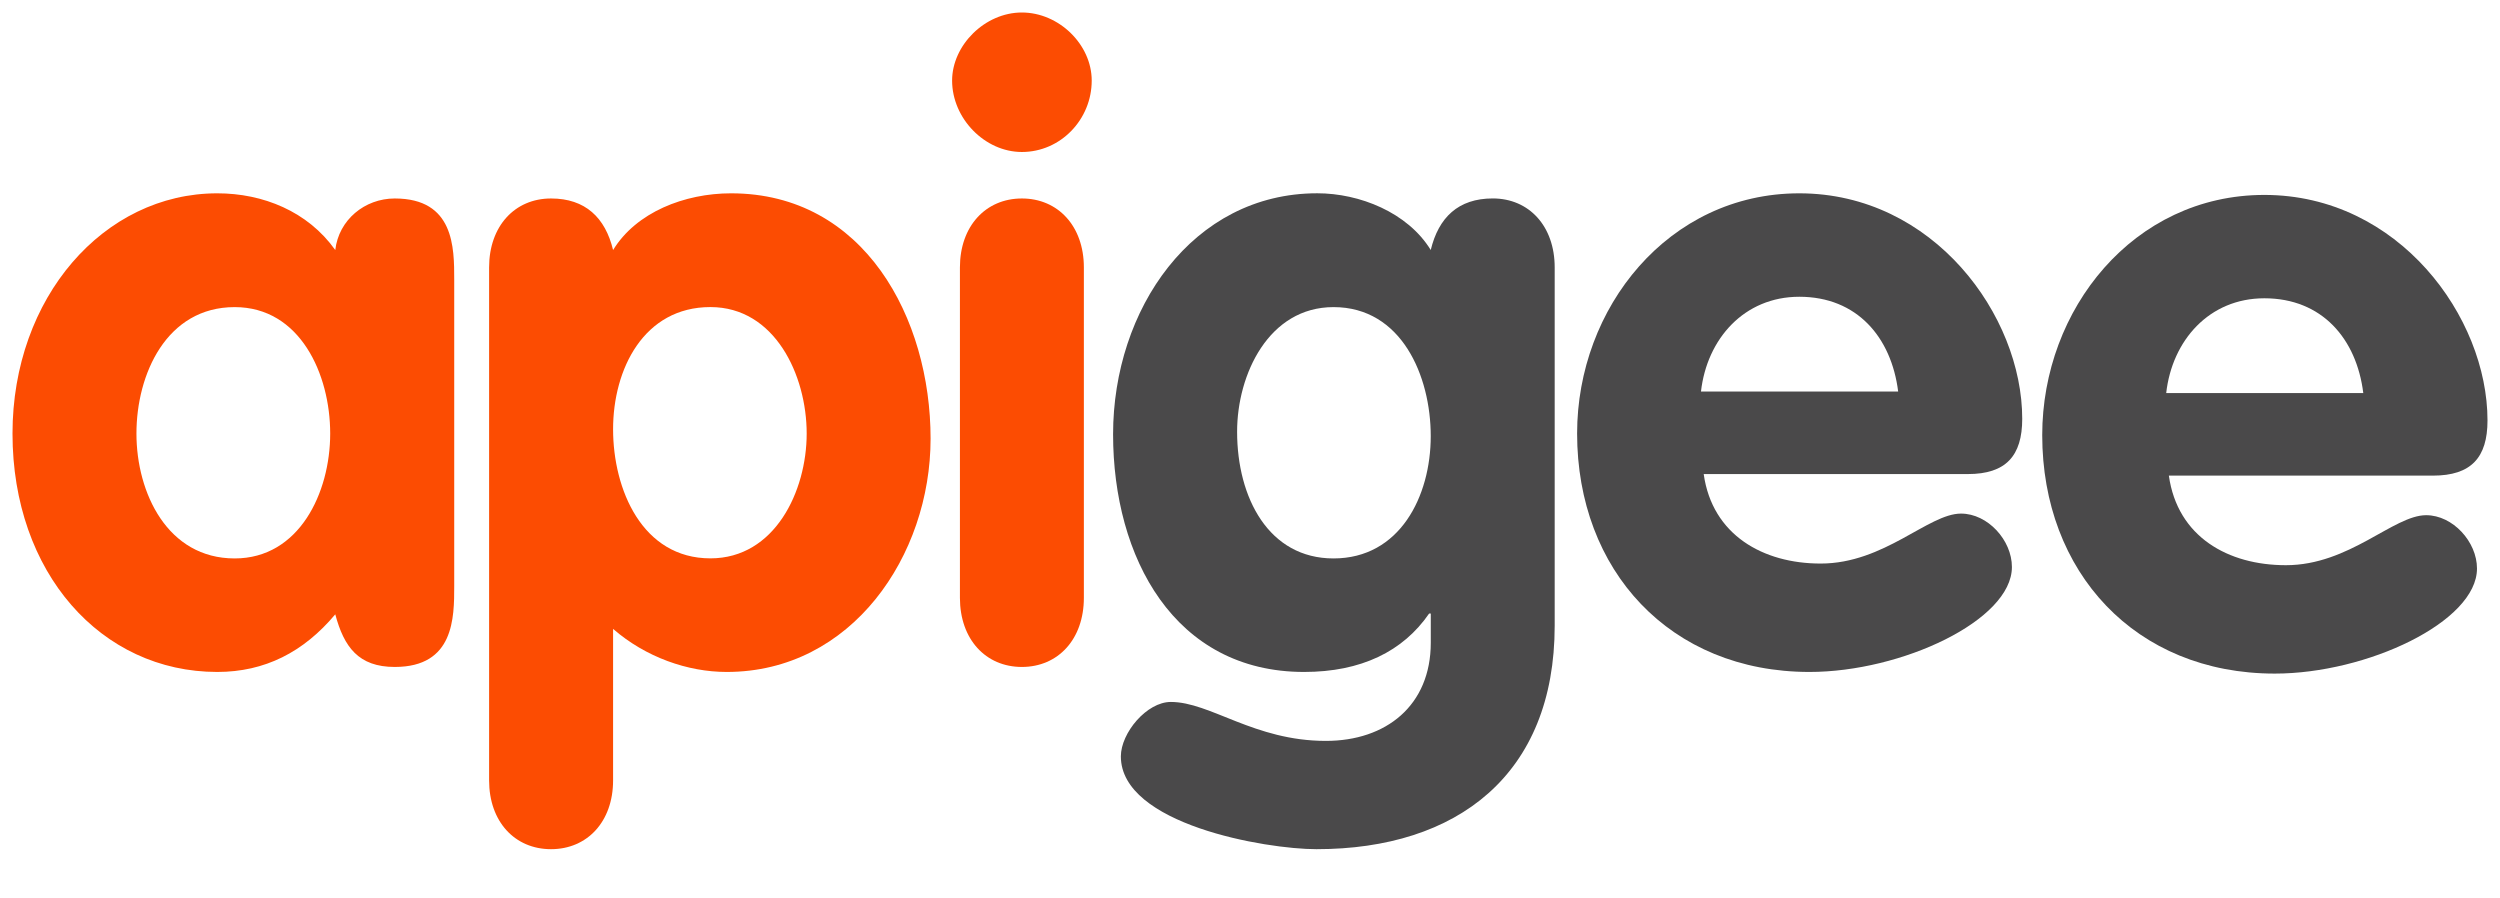 <svg xmlns="http://www.w3.org/2000/svg" width="64" height="23" viewBox="0 0 64 23" fill="none" class="svg replaced-svg injected-svg" data-src="#" xmlns:xlink="http://www.w3.org/1999/xlink" role="img">
<path d="M6.008 14.296C7.656 14.296 8.453 12.62 8.453 11.099C8.453 9.578 7.681 7.862 6.008 7.862C4.263 7.862 3.493 9.578 3.493 11.099C3.493 12.62 4.288 14.296 6.008 14.296ZM11.628 15.002C11.628 15.812 11.628 17.074 10.106 17.074C9.177 17.074 8.806 16.562 8.583 15.727C7.77 16.696 6.777 17.202 5.562 17.202C2.59 17.202 0.32 14.665 0.32 11.099C0.32 7.616 2.656 4.949 5.562 4.949C6.731 4.949 7.877 5.409 8.583 6.401C8.671 5.63 9.336 5.081 10.106 5.081C11.628 5.081 11.628 6.339 11.628 7.157V15.002Z" fill="#FC4C02"></path>
<path d="M18.187 14.294C19.835 14.294 20.651 12.574 20.651 11.099C20.651 9.602 19.835 7.861 18.187 7.861C16.484 7.861 15.695 9.445 15.695 10.988C15.695 12.532 16.441 14.294 18.187 14.294ZM12.521 6.846C12.521 5.79 13.178 5.081 14.106 5.081C14.983 5.081 15.495 5.57 15.695 6.401C16.287 5.433 17.523 4.949 18.716 4.949C22.125 4.949 23.823 8.145 23.823 11.229C23.823 14.228 21.801 17.202 18.604 17.202C17.606 17.202 16.532 16.826 15.695 16.1V19.978C15.695 21.034 15.034 21.739 14.106 21.739C13.179 21.739 12.521 21.034 12.521 19.978L12.521 6.846Z" fill="#FC4C02"></path>
<path d="M24.574 6.846C24.574 5.79 25.234 5.081 26.16 5.081C27.086 5.081 27.747 5.79 27.747 6.846V15.304C27.747 16.366 27.086 17.074 26.16 17.074C25.234 17.074 24.574 16.366 24.574 15.304V6.846ZM27.948 2.063C27.948 3.058 27.152 3.891 26.16 3.891C25.211 3.891 24.374 3.033 24.374 2.063C24.374 1.16 25.211 0.32 26.16 0.32C27.107 0.32 27.948 1.139 27.948 2.063Z" fill="#FC4C02"></path>
<path d="M34.138 7.862C32.482 7.862 31.67 9.579 31.67 11.051C31.67 12.749 32.483 14.296 34.138 14.296C35.834 14.296 36.627 12.708 36.627 11.165C36.627 9.623 35.879 7.862 34.138 7.862ZM39.8 16.016C39.8 19.828 37.309 21.739 33.701 21.739C32.397 21.739 28.694 21.102 28.694 19.364C28.694 18.763 29.355 17.97 29.973 17.97C30.985 17.97 32.107 18.967 33.942 18.967C35.481 18.967 36.628 18.065 36.628 16.452V15.706H36.586C35.918 16.677 34.844 17.202 33.385 17.202C30.062 17.202 28.495 14.27 28.495 11.117C28.495 7.923 30.524 4.948 33.721 4.948C34.8 4.948 36.033 5.434 36.627 6.4C36.827 5.569 37.331 5.08 38.215 5.08C39.143 5.08 39.8 5.788 39.8 6.846V16.016Z" fill="#4A494A"></path>
<path d="M48.593 10.023C48.418 8.631 47.538 7.597 46.062 7.597C44.651 7.597 43.698 8.674 43.545 10.023H48.593ZM43.615 12.137C43.834 13.698 45.137 14.427 46.609 14.427C48.242 14.427 49.365 13.148 50.202 13.148C50.887 13.148 51.505 13.83 51.505 14.515C51.505 15.879 48.683 17.202 46.323 17.202C42.752 17.202 40.374 14.601 40.374 11.097C40.374 7.884 42.709 4.949 46.062 4.949C49.498 4.949 51.769 8.079 51.769 10.722C51.769 11.672 51.349 12.136 50.378 12.136H43.615V12.137Z" fill="#4A494A"></path>
<path d="M60.5 10.062C60.328 8.672 59.443 7.636 57.967 7.636C56.555 7.636 55.606 8.715 55.455 10.062H60.5ZM55.523 12.177C55.744 13.746 57.041 14.469 58.519 14.469C60.147 14.469 61.272 13.189 62.109 13.189C62.794 13.189 63.411 13.871 63.411 14.554C63.411 15.92 60.589 17.244 58.234 17.244C54.661 17.244 52.281 14.642 52.281 11.139C52.281 7.918 54.618 4.99 57.967 4.99C61.405 4.99 63.68 8.118 63.68 10.763C63.68 11.715 63.261 12.176 62.283 12.176H55.523V12.177Z" fill="#4A494A"></path>
</svg>